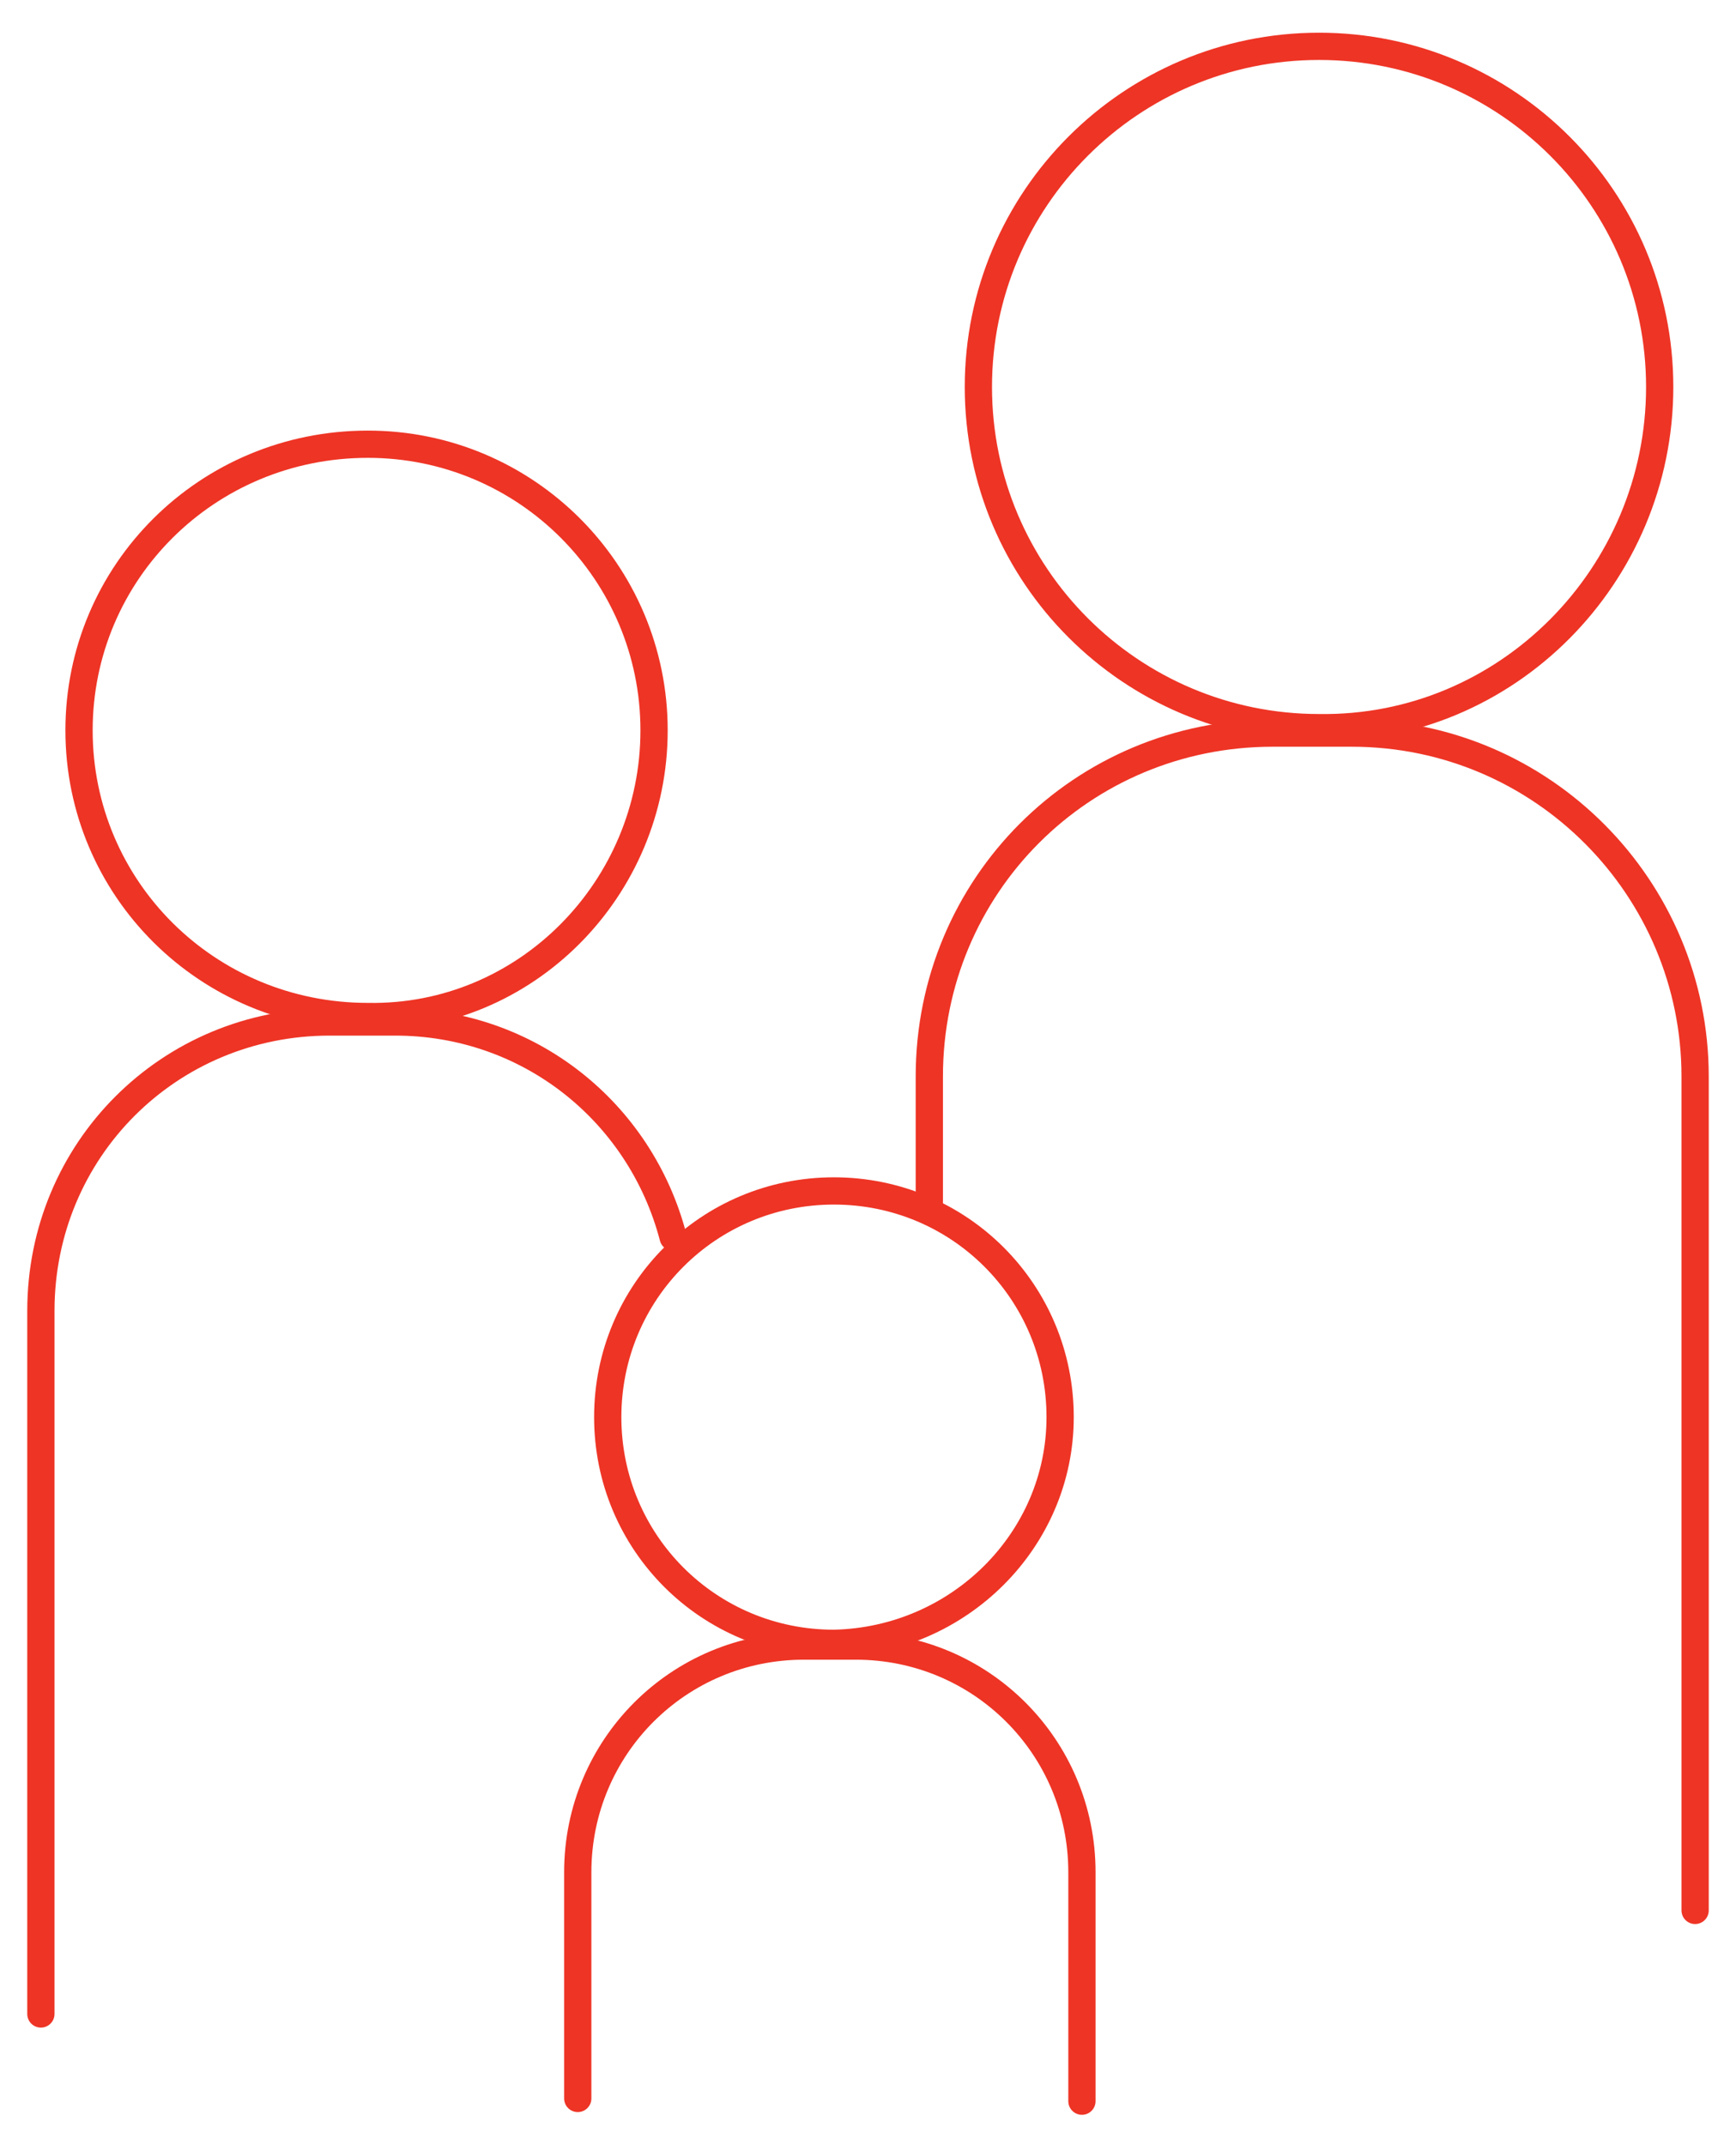 <?xml version="1.0" encoding="utf-8"?>
<!-- Generator: Adobe Illustrator 27.7.0, SVG Export Plug-In . SVG Version: 6.00 Build 0)  -->
<svg version="1.1" id="Layer_1" xmlns="http://www.w3.org/2000/svg" xmlns:xlink="http://www.w3.org/1999/xlink" x="0px" y="0px"
	 viewBox="0 0 63.7 78.7" style="enable-background:new 0 0 63.7 78.7;" xml:space="preserve">
<style type="text/css">
	.st0{fill:none;stroke:#EE3425;stroke-miterlimit:10;}
	.st1{fill:none;stroke:#EE3425;stroke-linecap:round;stroke-miterlimit:10;}
</style>
<g>
	<path class="st0" d="M60.9,14.2c0-6.9-5.6-12.5-12.5-12.5c-6.9,0-12.5,5.6-12.5,12.5c0,6.9,5.6,12.5,12.5,12.5
		C55.3,26.8,60.9,21.1,60.9,14.2z"/>
	<path class="st1" d="M34.1,44.1v-4.6c0-7,5.6-12.6,12.6-12.6h2.9c7,0,12.6,5.7,12.6,12.6v30.6"/>
	<path class="st0" d="M24,26.8c0-5.8-4.7-10.5-10.5-10.5C7.6,16.3,2.9,21,2.9,26.8c0,5.8,4.7,10.5,10.6,10.5
		C19.3,37.4,24,32.6,24,26.8z"/>
	<path class="st1" d="M1.5,73.9V48.1c0-5.9,4.7-10.6,10.6-10.6h2.4c4.9,0,9,3.3,10.2,7.9"/>
	<path class="st0" d="M38.9,52c0-4.6-3.7-8.3-8.3-8.3c-4.6,0-8.3,3.7-8.3,8.3c0,4.6,3.7,8.3,8.3,8.3C35.2,60.2,38.9,56.5,38.9,52z"
		/>
	<path class="st1" d="M21.2,77v-8.3c0-4.6,3.7-8.3,8.3-8.3h1.9c4.6,0,8.3,3.7,8.3,8.3v8.4"/>
</g>
</svg>
